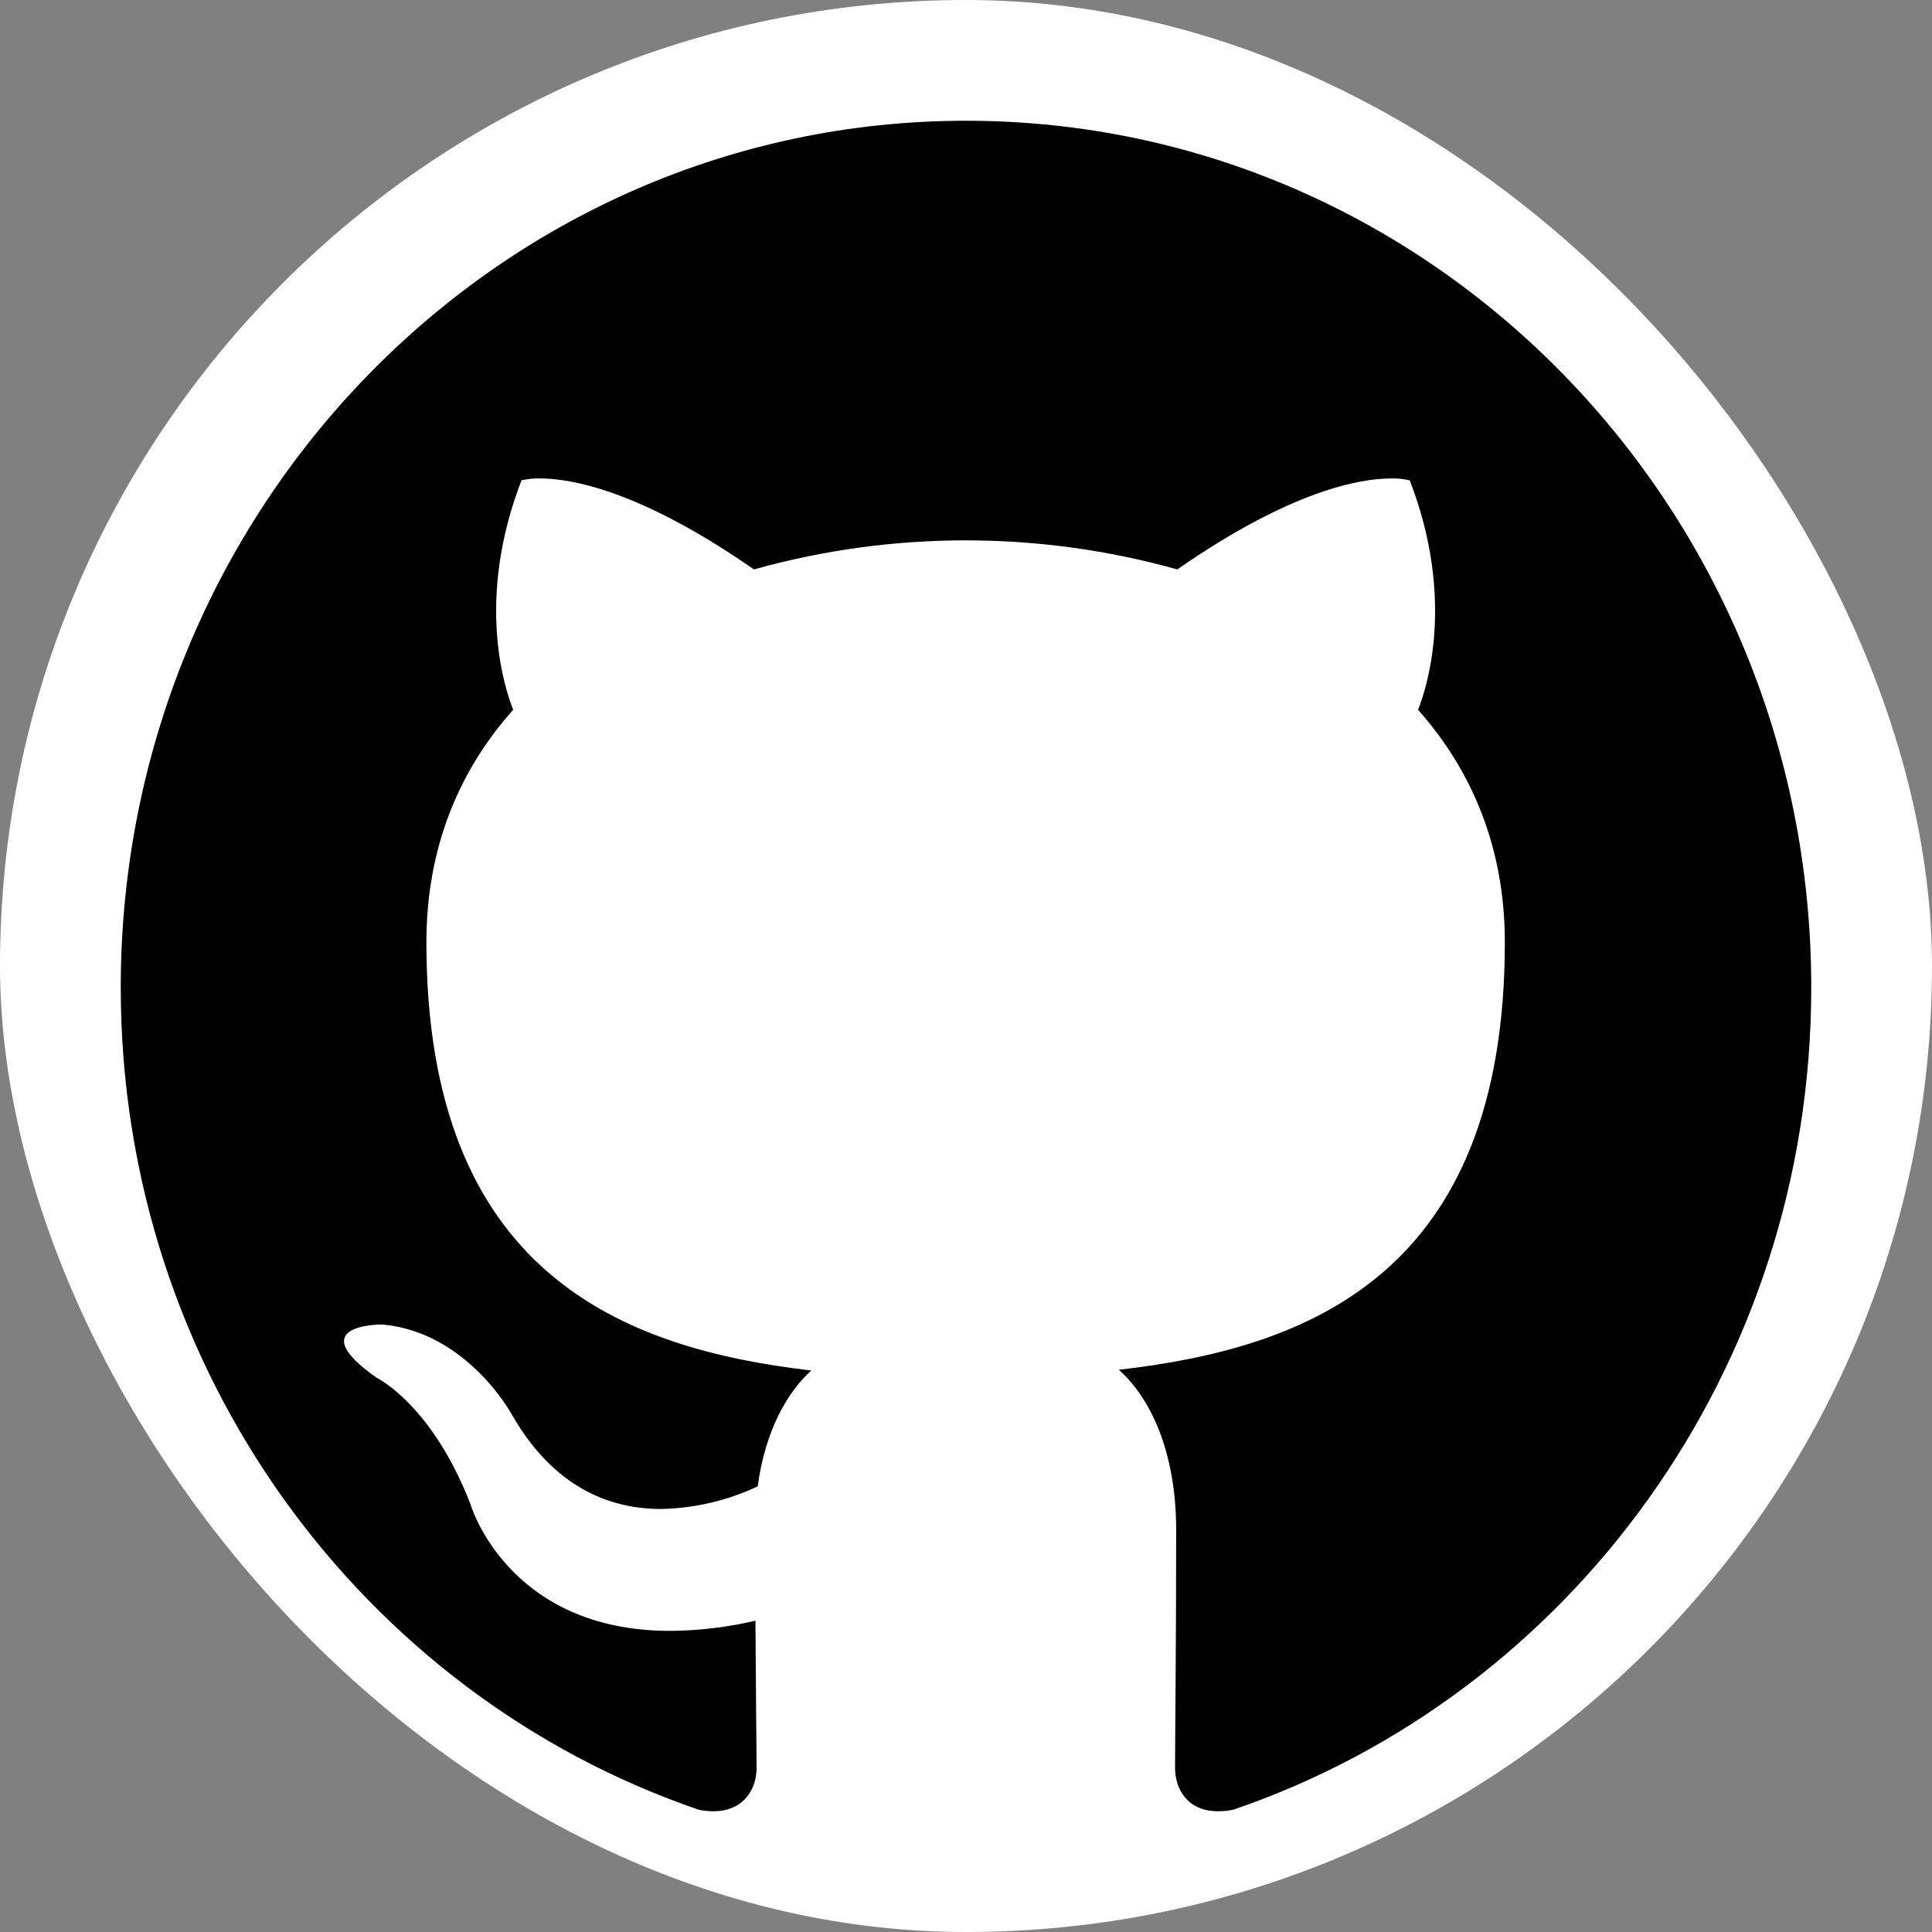 <svg width="64" height="64" viewBox="0 0 64 64" fill="none" xmlns="http://www.w3.org/2000/svg">
<rect x="0" y="0" width="64" height="64" fill="#808080" stroke="none"/>
<rect width="64" height="64" rx="32" fill="white"/>
<path d="M32 4C16.538 4 4 16.863 4 32.712C4 45.4 12.025 56.15 23.15 59.95C23.306 59.984 23.465 60.001 23.625 60C24.663 60 25.062 59.237 25.062 58.575C25.062 57.888 25.038 56.087 25.025 53.688C24.099 53.905 23.151 54.018 22.2 54.025C16.812 54.025 15.588 49.837 15.588 49.837C14.312 46.525 12.475 45.638 12.475 45.638C10.037 43.925 12.463 43.875 12.65 43.875H12.662C15.475 44.125 16.95 46.85 16.95 46.85C18.35 49.3 20.225 49.987 21.9 49.987C23.008 49.965 24.098 49.71 25.1 49.237C25.35 47.388 26.075 46.125 26.875 45.4C20.663 44.675 14.125 42.212 14.125 31.212C14.125 28.075 15.213 25.512 17 23.512C16.712 22.788 15.75 19.863 17.275 15.912C17.48 15.864 17.69 15.842 17.9 15.85C18.913 15.85 21.2 16.238 24.975 18.863C29.562 17.579 34.413 17.579 39 18.863C42.775 16.238 45.062 15.85 46.075 15.85C46.285 15.842 46.495 15.864 46.7 15.912C48.225 19.863 47.263 22.788 46.975 23.512C48.763 25.525 49.85 28.087 49.85 31.212C49.85 42.237 43.3 44.663 37.062 45.375C38.062 46.263 38.962 48.013 38.962 50.688C38.962 54.525 38.925 57.625 38.925 58.562C38.925 59.237 39.312 60 40.35 60C40.518 60.001 40.685 59.984 40.85 59.95C51.987 56.15 60 45.388 60 32.712C60 16.863 47.462 4 32 4Z" fill="black"/>
</svg>

